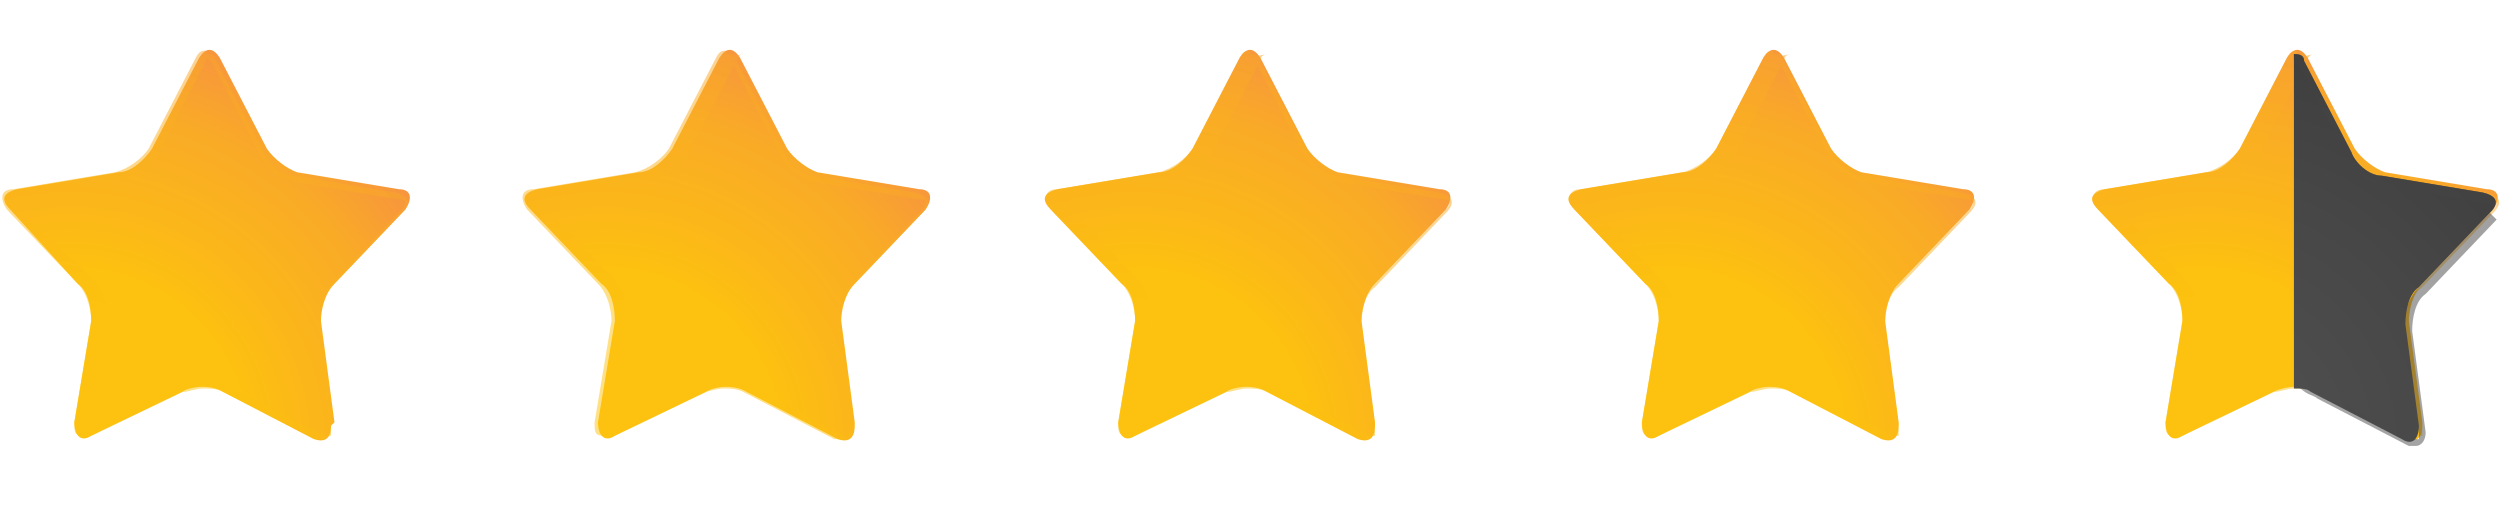 <?xml version="1.0" encoding="UTF-8"?>
<svg xmlns="http://www.w3.org/2000/svg" xmlns:xlink="http://www.w3.org/1999/xlink" version="1.1" viewBox="0 0 74 15">
  <!-- Generator: Adobe Illustrator 29.2.1, SVG Export Plug-In . SVG Version: 2.1.0 Build 116)  -->
  <defs>
    <style>
      .st0 {
        fill: url(#radial-gradient10);
      }

      .st1 {
        fill: url(#radial-gradient);
      }

      .st2 {
        isolation: isolate;
      }

      .st3 {
        fill: url(#radial-gradient5);
      }

      .st3, .st4, .st5, .st6, .st7, .st8 {
        mix-blend-mode: multiply;
        opacity: .5;
      }

      .st4 {
        fill: url(#radial-gradient3);
      }

      .st5 {
        fill: url(#radial-gradient9);
      }

      .st6 {
        fill: url(#radial-gradient7);
      }

      .st7 {
        fill: url(#radial-gradient1);
      }

      .st9 {
        fill: url(#radial-gradient6);
      }

      .st10 {
        fill: url(#radial-gradient8);
      }

      .st11 {
        fill: url(#radial-gradient2);
      }

      .st12 {
        fill: url(#radial-gradient4);
      }

      .st8 {
        fill: url(#radial-gradient11);
      }
    </style>
    <radialGradient id="radial-gradient" cx=".8" cy="13.2" fx=".8" fy="13.2" r="12.6" gradientTransform="translate(1.3 0) scale(1 1)" gradientUnits="userSpaceOnUse">
      <stop offset=".4" stop-color="#fdc20f"/>
      <stop offset=".5" stop-color="#fcbb15"/>
      <stop offset=".8" stop-color="#f9aa27"/>
      <stop offset="1" stop-color="#f7943f"/>
    </radialGradient>
    <radialGradient id="radial-gradient1" cx="-.1" cy="16.3" fx="-.1" fy="16.3" r="18.2" xlink:href="#radial-gradient"/>
    <radialGradient id="radial-gradient2" cx="16.6" fx="16.6" r="12.6" xlink:href="#radial-gradient"/>
    <radialGradient id="radial-gradient3" cx="15.6" cy="16.3" fx="15.6" fy="16.3" r="18.2" xlink:href="#radial-gradient"/>
    <radialGradient id="radial-gradient4" cx="32.3" fx="32.3" r="12.6" xlink:href="#radial-gradient"/>
    <radialGradient id="radial-gradient5" cx="31.4" cy="16.3" fx="31.4" fy="16.3" r="18.2" xlink:href="#radial-gradient"/>
    <radialGradient id="radial-gradient6" cx="48.1" fx="48.1" r="12.6" xlink:href="#radial-gradient"/>
    <radialGradient id="radial-gradient7" cx="47.2" cy="16.3" fx="47.2" fy="16.3" r="18.2" xlink:href="#radial-gradient"/>
    <radialGradient id="radial-gradient8" cx="63.9" fx="63.9" r="12.6" xlink:href="#radial-gradient"/>
    <radialGradient id="radial-gradient9" cx="62.9" cy="16.3" fx="62.9" fy="16.3" r="18.2" xlink:href="#radial-gradient"/>
    <radialGradient id="radial-gradient10" cx="63.9" cy="13.2" fx="63.9" fy="13.2" r="12.6" gradientTransform="translate(1.3 0) scale(1 1)" gradientUnits="userSpaceOnUse">
      <stop offset=".2" stop-color="#4e4e4e"/>
      <stop offset=".6" stop-color="#474747"/>
      <stop offset="1" stop-color="#3e3e3e"/>
    </radialGradient>
    <radialGradient id="radial-gradient11" cx="62.9" cy="16.3" fx="62.9" fy="16.3" r="18.2" xlink:href="#radial-gradient10"/>
  </defs>
  <g class="st2">
    <g id="Layer_1">
      <g>
        <path class="st1" d="M9.8,12.6c0,.4-.2.5-.5.4l-2.7-1.4c-.3-.2-.9-.2-1.2,0l-2.7,1.3c-.3.2-.5,0-.5-.4l.5-3c0-.4-.1-.9-.4-1.1L.3,6.2c-.3-.3-.2-.5.2-.6l3-.5c.4,0,.8-.4,1-.7l1.4-2.7c.2-.3.4-.3.6,0l1.4,2.7c.2.3.6.6.9.7l3,.5c.4,0,.4.3.2.6l-2.1,2.2c-.3.3-.4.8-.4,1.1l.4,3Z"/>
        <path class="st7" d="M6.1,1.7c0,0,.1,0,.2.2l1.4,2.7c.2.4.6.7,1.1.8l3,.5c.1,0,.2,0,.2.1,0,0,0,.1-.1.2l-2.1,2.2c-.3.3-.5.8-.4,1.3l.4,3c0,.1,0,.2,0,.2,0,0,0,0,0,0s-.1,0-.2,0l-2.7-1.4c-.2,0-.4-.1-.7-.1s-.5,0-.6.1l-2.7,1.3c0,0-.1,0-.2,0s0,0,0,0c0,0,0-.1,0-.2l.5-3c0-.4-.1-1-.4-1.3L.4,6.1c0,0-.1-.2,0-.2,0,0,0,0,.2-.1l3-.5c.4,0,.9-.4,1.1-.8l1.4-2.7c0-.1.1-.2.2-.2M6.1,1.5c-.1,0-.2,0-.3.2l-1.4,2.7c-.2.3-.6.6-1,.7l-3,.5c-.4,0-.4.3-.2.6l2.1,2.2c.3.3.4.8.4,1.1l-.5,3c0,.3,0,.4.3.4s.1,0,.2,0l2.7-1.3c.2,0,.4-.1.6-.1s.4,0,.6.1l2.7,1.4c0,0,.2,0,.2,0,.2,0,.3-.2.3-.4l-.4-3c0-.4.1-.9.4-1.1l2.1-2.2c.3-.3.2-.5-.2-.6l-3-.5c-.4,0-.8-.4-.9-.7l-1.4-2.7c0-.2-.2-.2-.3-.2h0Z"/>
      </g>
      <g>
        <path class="st11" d="M25.3,12.6c0,.4-.2.5-.5.4l-2.7-1.4c-.3-.2-.9-.2-1.2,0l-2.7,1.3c-.3.2-.5,0-.5-.4l.5-3c0-.4-.1-.9-.4-1.1l-2.1-2.2c-.3-.3-.2-.5.2-.6l3-.5c.4,0,.8-.4,1-.7l1.4-2.7c.2-.3.4-.3.6,0l1.4,2.7c.2.3.6.6.9.7l3,.5c.4,0,.4.3.2.6l-2.1,2.2c-.3.3-.4.8-.4,1.1l.4,3Z"/>
        <path class="st4" d="M21.5,1.7c0,0,.1,0,.2.2l1.4,2.7c.2.4.6.7,1.1.8l3,.5c.1,0,.2,0,.2.1,0,0,0,.1-.1.2l-2.1,2.2c-.3.3-.5.8-.4,1.3l.4,3c0,.1,0,.2,0,.2,0,0,0,0,0,0s-.1,0-.2,0l-2.7-1.4c-.2,0-.4-.1-.7-.1s-.5,0-.6.1l-2.7,1.3c0,0-.1,0-.2,0s0,0,0,0c0,0,0-.1,0-.2l.5-3c0-.4-.1-1-.4-1.3l-2.1-2.2c0,0-.1-.2,0-.2,0,0,0,0,.2-.1l3-.5c.4,0,.9-.4,1.1-.8l1.4-2.7c0-.1.1-.2.2-.2M21.5,1.5c-.1,0-.2,0-.3.2l-1.4,2.7c-.2.3-.6.6-1,.7l-3,.5c-.4,0-.4.3-.2.6l2.1,2.2c.3.3.4.8.4,1.1l-.5,3c0,.3,0,.4.3.4s.1,0,.2,0l2.7-1.3c.2,0,.4-.1.6-.1s.4,0,.6.1l2.7,1.4c0,0,.2,0,.2,0,.2,0,.3-.2.3-.4l-.4-3c0-.4.1-.9.4-1.1l2.1-2.2c.3-.3.2-.5-.2-.6l-3-.5c-.4,0-.8-.4-.9-.7l-1.4-2.7c0-.2-.2-.2-.3-.2h0Z"/>
      </g>
      <g>
        <path class="st12" d="M40.7,12.6c0,.4-.2.5-.5.4l-2.7-1.4c-.3-.2-.9-.2-1.2,0l-2.7,1.3c-.3.2-.5,0-.5-.4l.5-3c0-.4-.1-.9-.4-1.1l-2.1-2.2c-.3-.3-.2-.5.2-.6l3-.5c.4,0,.8-.4,1-.7l1.4-2.7c.2-.3.4-.3.6,0l1.4,2.7c.2.3.6.6.9.7l3,.5c.4,0,.4.3.2.6l-2.1,2.2c-.3.3-.4.8-.4,1.1l.4,3Z"/>
        <path class="st3" d="M37,1.7c0,0,.1,0,.2.2l1.4,2.7c.2.4.6.7,1.1.8l3,.5c.1,0,.2,0,.2.1,0,0,0,.1-.1.2l-2.1,2.2c-.3.3-.5.8-.4,1.3l.4,3c0,.1,0,.2,0,.2,0,0,0,0,0,0s-.1,0-.2,0l-2.7-1.4c-.2,0-.4-.1-.7-.1s-.5,0-.6.1l-2.7,1.3c0,0-.1,0-.2,0s0,0,0,0c0,0,0-.1,0-.2l.5-3c0-.4-.1-1-.4-1.3l-2.1-2.2c0,0-.1-.2,0-.2,0,0,0,0,.2-.1l3-.5c.4,0,.9-.4,1.1-.8l1.4-2.7c0-.1.1-.2.2-.2M37,1.5c-.1,0-.2,0-.3.2l-1.4,2.7c-.2.3-.6.6-1,.7l-3,.5c-.4,0-.4.3-.2.6l2.1,2.2c.3.3.4.8.4,1.1l-.5,3c0,.3,0,.4.3.4s.1,0,.2,0l2.7-1.3c.2,0,.4-.1.6-.1s.4,0,.6.1l2.7,1.4c0,0,.2,0,.2,0,.2,0,.3-.2.3-.4l-.4-3c0-.4.1-.9.4-1.1l2.1-2.2c.3-.3.2-.5-.2-.6l-3-.5c-.4,0-.8-.4-.9-.7l-1.4-2.7c0-.2-.2-.2-.3-.2h0Z"/>
      </g>
      <g>
        <path class="st9" d="M56.2,12.6c0,.4-.2.5-.5.4l-2.7-1.4c-.3-.2-.9-.2-1.2,0l-2.7,1.3c-.3.2-.5,0-.5-.4l.5-3c0-.4-.1-.9-.4-1.1l-2.1-2.2c-.3-.3-.2-.5.2-.6l3-.5c.4,0,.8-.4,1-.7l1.4-2.7c.2-.3.4-.3.6,0l1.4,2.7c.2.3.6.6.9.7l3,.5c.4,0,.4.3.2.6l-2.1,2.2c-.3.3-.4.8-.4,1.1l.4,3Z"/>
        <path class="st6" d="M52.5,1.7c0,0,.1,0,.2.2l1.4,2.7c.2.4.6.7,1.1.8l3,.5c.1,0,.2,0,.2.1,0,0,0,.1-.1.2l-2.1,2.2c-.3.3-.5.8-.4,1.3l.4,3c0,.1,0,.2,0,.2,0,0,0,0,0,0s-.1,0-.2,0l-2.7-1.4c-.2,0-.4-.1-.7-.1s-.5,0-.6.1l-2.7,1.3c0,0-.1,0-.2,0s0,0,0,0c0,0,0-.1,0-.2l.5-3c0-.4-.1-1-.4-1.3l-2.1-2.2c0,0-.1-.2,0-.2,0,0,0,0,.2-.1l3-.5c.4,0,.9-.4,1.1-.8l1.4-2.7c0-.1.1-.2.2-.2M52.5,1.5c-.1,0-.2,0-.3.2l-1.4,2.7c-.2.3-.6.6-1,.7l-3,.5c-.4,0-.4.3-.2.6l2.1,2.2c.3.3.4.8.4,1.1l-.5,3c0,.3,0,.4.3.4s.1,0,.2,0l2.7-1.3c.2,0,.4-.1.6-.1s.4,0,.6.1l2.7,1.4c0,0,.2,0,.2,0,.2,0,.3-.2.3-.4l-.4-3c0-.4.1-.9.4-1.1l2.1-2.2c.3-.3.2-.5-.2-.6l-3-.5c-.4,0-.8-.4-.9-.7l-1.4-2.7c0-.2-.2-.2-.3-.2h0Z"/>
      </g>
      <g>
        <g>
          <path class="st10" d="M71.7,12.6c0,.4-.2.5-.5.4l-2.7-1.4c-.3-.2-.8-.2-1.2,0l-2.7,1.3c-.3.2-.5,0-.5-.4l.5-3c0-.4-.1-.9-.4-1.1l-2.1-2.2c-.3-.3-.2-.5.2-.6l3-.5c.4,0,.8-.4,1-.7l1.4-2.7c.2-.3.4-.3.6,0l1.4,2.7c.2.3.6.6.9.7l3,.5c.4,0,.4.3.2.6l-2.1,2.2c-.3.3-.4.8-.4,1.1l.4,3Z"/>
          <path class="st5" d="M68,1.7c0,0,.1,0,.2.2l1.4,2.7c.2.4.6.7,1.1.8l3,.5c.1,0,.2,0,.2.1,0,0,0,.1-.1.2l-2.1,2.2c-.3.3-.5.8-.4,1.3l.4,3c0,.1,0,.2,0,.2,0,0,0,0,0,0s-.1,0-.2,0l-2.7-1.4c-.2,0-.4-.1-.7-.1s-.5,0-.6.1l-2.7,1.3c0,0-.1,0-.2,0s0,0,0,0c0,0,0-.1,0-.2l.5-3c0-.4-.1-1-.4-1.3l-2.1-2.2c0,0-.1-.2,0-.2,0,0,0,0,.2-.1l3-.5c.4,0,.9-.4,1.1-.8l1.4-2.7c0-.1.1-.2.2-.2M68,1.5c-.1,0-.2,0-.3.2l-1.4,2.7c-.2.3-.6.6-1,.7l-3,.5c-.4,0-.4.3-.2.6l2.1,2.2c.3.3.4.8.4,1.1l-.5,3c0,.3,0,.4.3.4s.1,0,.2,0l2.7-1.3c.2,0,.4-.1.6-.1s.4,0,.6.1l2.7,1.4c0,0,.2,0,.2,0,.2,0,.3-.2.3-.4l-.4-3c0-.4.1-.9.4-1.1l2.1-2.2c.3-.3.2-.5-.2-.6l-3-.5c-.4,0-.8-.4-.9-.7l-1.4-2.7c0-.2-.2-.2-.3-.2h0Z"/>
        </g>
        <g>
          <path class="st0" d="M73.7,6.3c.3-.3.2-.5-.2-.6l-3-.5c-.4,0-.8-.4-.9-.7l-1.4-2.7c0-.2-.2-.2-.3-.2v9.9c.2,0,.4,0,.5.1l2.7,1.4c.3.2.5,0,.5-.4l-.4-3c0-.4.1-.9.4-1.1l2.1-2.2Z"/>
          <path class="st8" d="M73.7,6.3c.3-.3.2-.5-.2-.6l-3-.5c-.4,0-.8-.4-.9-.7l-1.4-2.7c0-.2-.2-.2-.3-.2v.2c0,0,.1,0,.2.2l1.4,2.7c.2.4.6.7,1.1.8l3,.5c.1,0,.2,0,.2.1,0,0,0,.1-.1.2l-2.1,2.2c-.3.3-.5.8-.4,1.3l.4,3c0,.1,0,.2,0,.2,0,0,0,0,0,0s-.1,0-.2,0l-2.7-1.4c-.2,0-.4-.1-.6-.1h0c.2.2.4.2.5.3l2.7,1.4c0,0,.2,0,.2,0,.2,0,.3-.2.3-.4l-.4-3c0-.4.1-.9.4-1.1l2.1-2.2Z"/>
        </g>
      </g>
    </g>
  </g>
</svg>